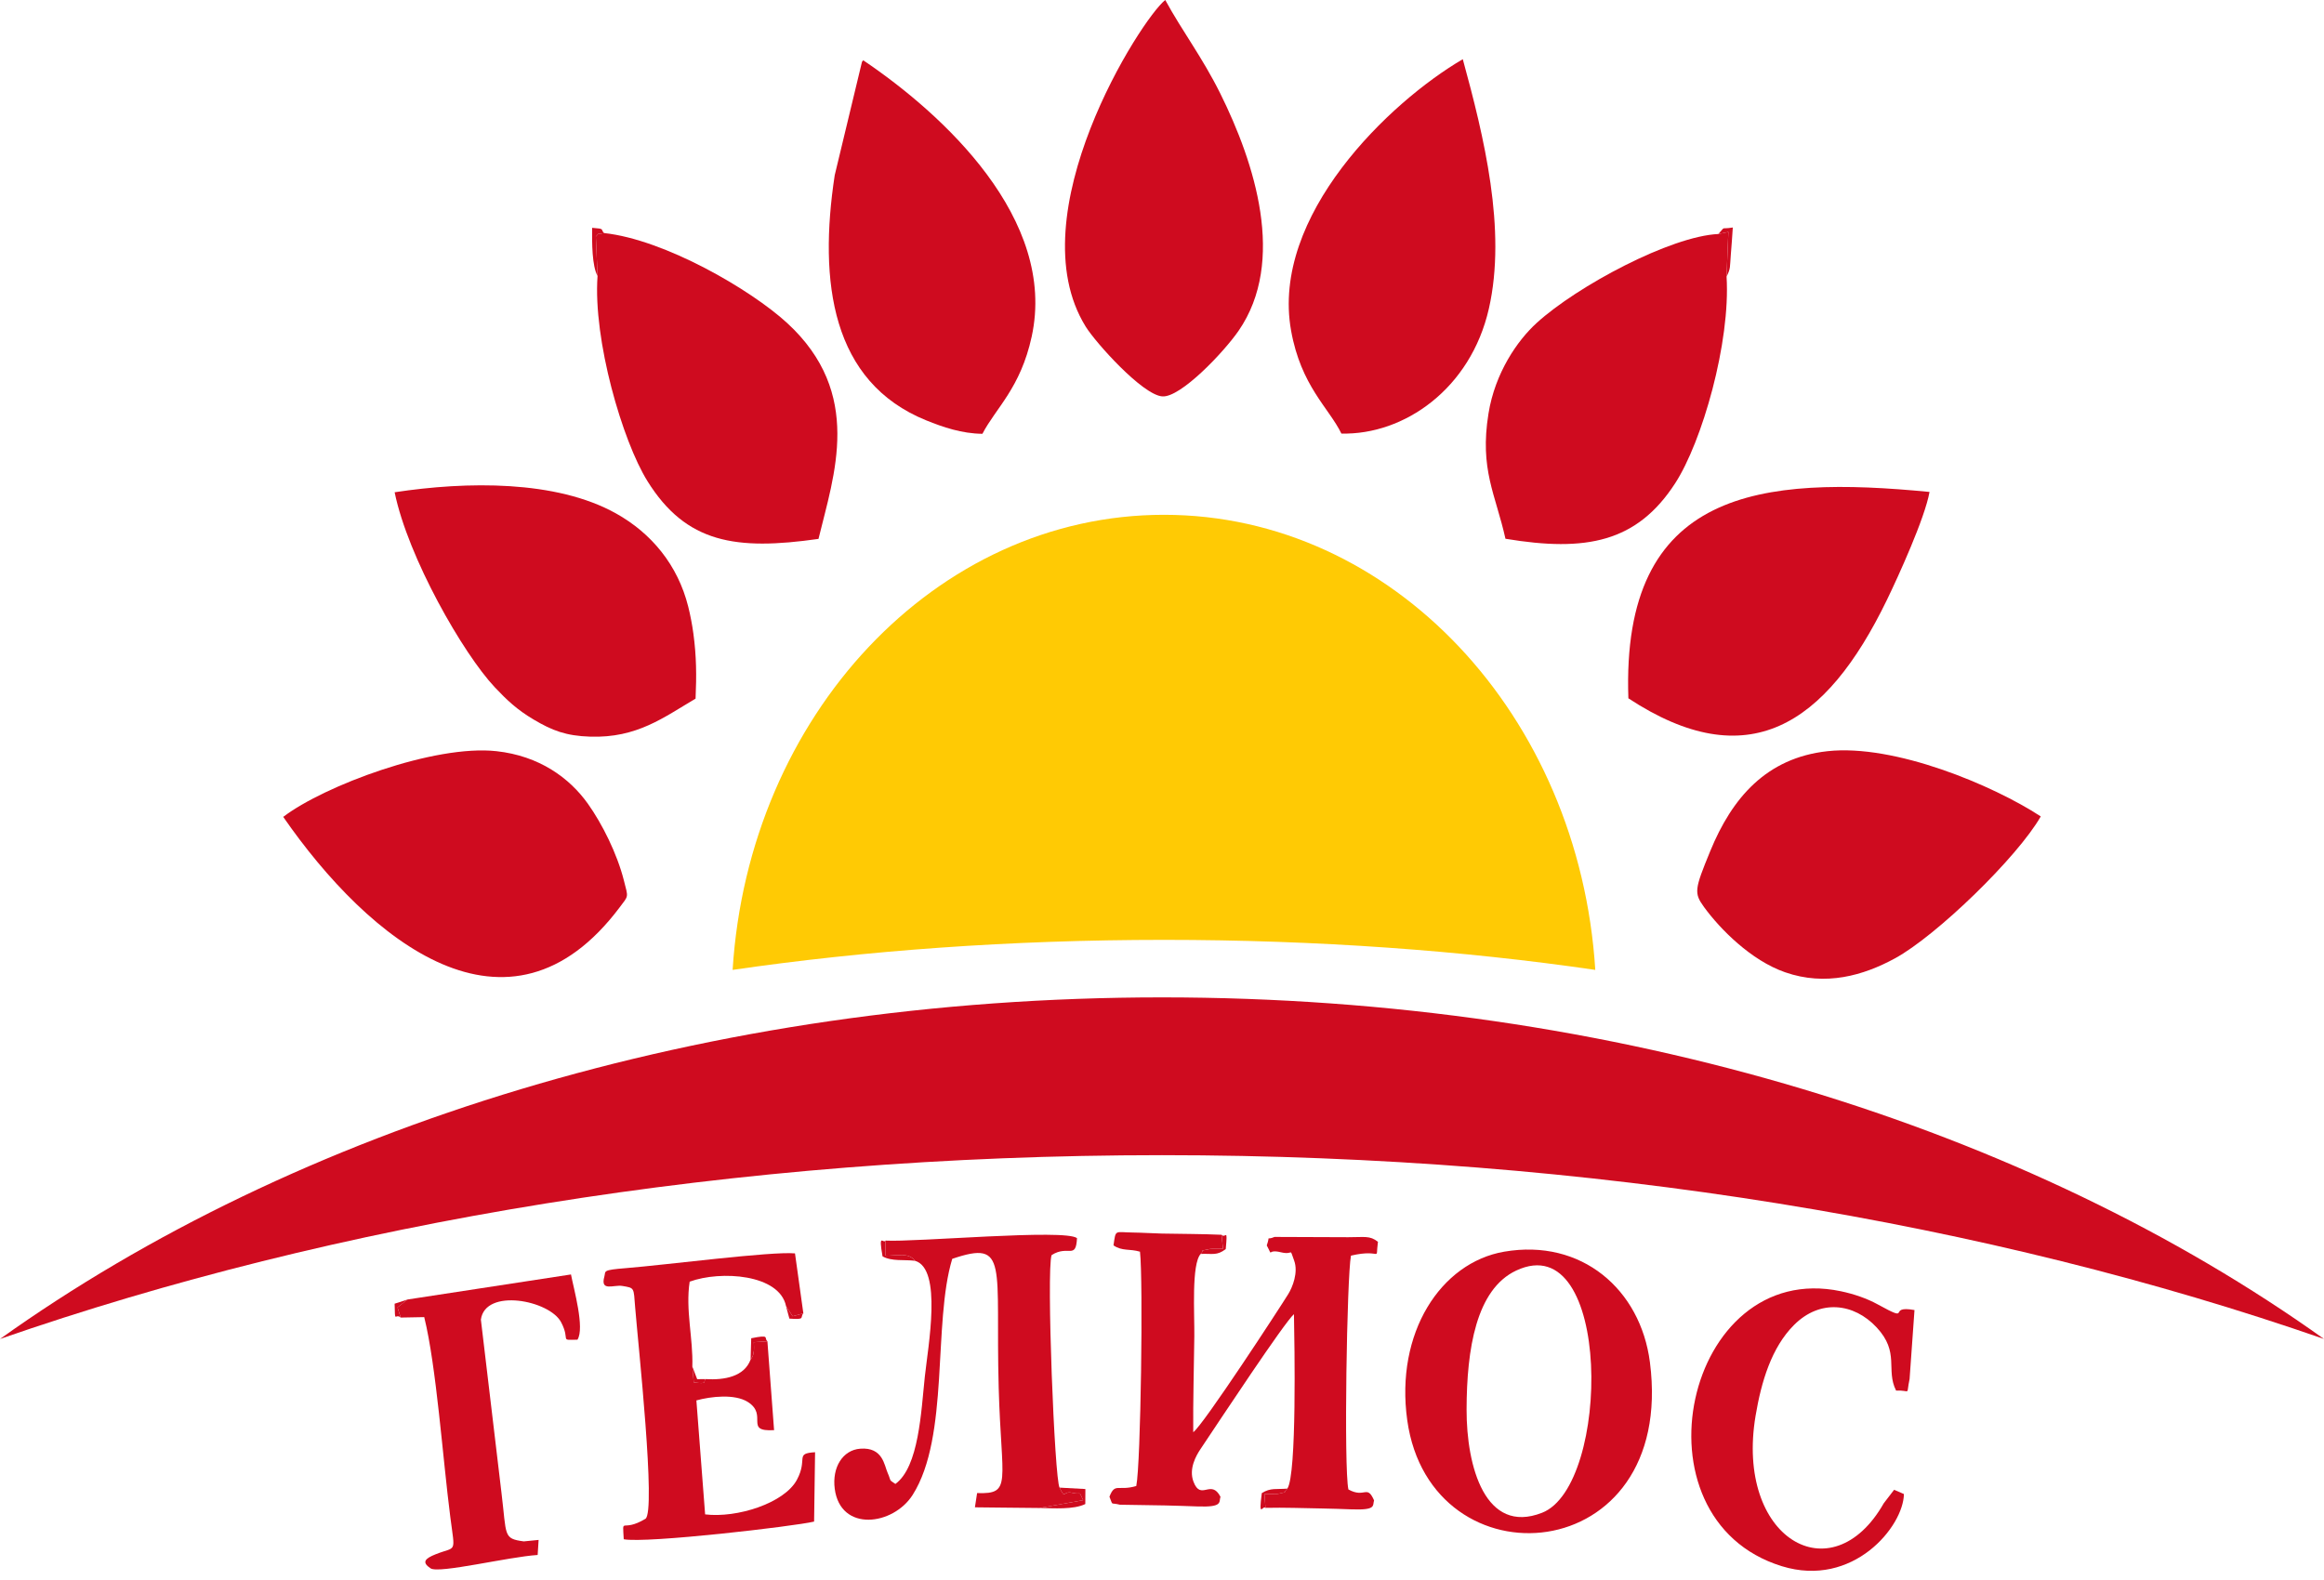 <?xml version="1.0" encoding="UTF-8"?> <svg xmlns="http://www.w3.org/2000/svg" width="100" height="68" viewBox="0 0 100 68" fill="none"> <path fill-rule="evenodd" clip-rule="evenodd" d="M55.395 64.066C55.188 64.26 55.459 64.189 54.977 64.294C54.945 64.302 54.509 64.3 54.408 64.304L54.452 64.895C55.261 64.875 56.096 64.91 56.909 64.922C57.335 64.929 57.745 64.945 58.167 64.96C59.235 64.998 59.053 64.799 59.125 64.573C58.816 63.871 58.731 64.498 58.021 64.103C57.819 63.187 57.956 54.958 58.131 54.04C59.518 53.716 59.167 54.366 59.292 53.444C58.94 53.166 58.712 53.25 58.011 53.247L54.843 53.235C54.435 53.41 54.682 53.098 54.508 53.601C54.813 54.172 54.462 53.734 55.115 53.895C55.689 54.035 55.463 53.654 55.684 54.247C55.874 54.759 55.617 55.394 55.433 55.694C55.081 56.266 51.783 61.325 51.344 61.64C51.333 60.272 51.374 58.889 51.391 57.519C51.403 56.547 51.261 54.399 51.666 53.965C51.865 53.775 51.512 53.867 52.064 53.753C52.113 53.742 52.524 53.749 52.623 53.746L52.562 53.142C51.711 53.104 50.849 53.108 49.996 53.09C49.582 53.08 49.143 53.05 48.737 53.045C47.95 53.035 48.017 52.894 47.913 53.6C48.3 53.857 48.596 53.735 49.053 53.87C49.193 55.092 49.09 63.002 48.893 63.955C48.109 64.186 47.977 63.796 47.739 64.416C47.911 64.832 47.753 64.65 48.191 64.76L50.134 64.791C50.6 64.801 51.061 64.818 51.526 64.834C52.631 64.874 52.442 64.65 52.516 64.417C52.105 63.63 51.674 64.615 51.354 63.768C51.143 63.211 51.472 62.642 51.651 62.374C52.519 61.076 55.257 56.926 55.678 56.558C55.702 57.828 55.805 63.456 55.395 64.065V64.066Z" fill="#CF0B1F"></path> <path fill-rule="evenodd" clip-rule="evenodd" d="M65.241 54.682C69.37 52.743 69.326 63.943 66.353 65.107C63.914 66.061 63.099 63.13 63.106 60.655C63.113 58.061 63.516 55.492 65.241 54.682ZM60.553 61.125C61.558 68.326 72.141 67.549 70.995 58.629C70.592 55.493 68.051 53.296 64.723 53.87C61.994 54.341 60.028 57.362 60.553 61.125Z" fill="#CF0B1F"></path> <path fill-rule="evenodd" clip-rule="evenodd" d="M38.105 53.392L38.106 54.044C38.607 54.044 39.108 53.895 39.372 54.262C40.557 54.605 39.933 57.95 39.794 59.252C39.635 60.75 39.539 63.133 38.528 63.866C38.214 63.656 38.365 63.77 38.194 63.388C38.049 63.066 37.993 62.274 37.015 62.349C36.265 62.406 35.798 63.148 35.918 64.073C36.164 65.955 38.436 65.657 39.273 64.334C40.865 61.819 40.133 56.949 40.974 54.178C43.426 53.344 42.828 54.426 42.973 59.72C43.086 63.821 43.568 64.311 42.044 64.259L41.95 64.872L43.151 64.885L44.736 64.901L46.609 64.564C46.386 64.111 46.581 64.356 46.131 64.246C45.735 64.15 45.848 64.56 45.593 64.024C45.377 63.688 45.022 54.692 45.249 54.018C45.964 53.559 46.294 54.234 46.343 53.288C45.845 52.878 39.352 53.468 38.105 53.392L38.105 53.392Z" fill="#CF0B1F"></path> <path fill-rule="evenodd" clip-rule="evenodd" d="M33.021 57.726L32.437 57.766C32.44 57.869 32.45 58.059 32.437 58.152C32.394 58.441 32.37 58.376 32.298 58.512C32.028 59.246 31.177 59.403 30.363 59.354C30.239 59.459 30.49 59.58 29.852 59.495L29.791 58.812C29.829 57.593 29.489 56.38 29.676 55.16C31.007 54.673 33.536 54.834 33.823 56.212L34.107 56.647L34.568 56.527L34.208 53.943C33.185 53.849 28.645 54.441 26.932 54.578C25.893 54.661 26.072 54.703 26.006 54.937C25.818 55.605 26.406 55.283 26.779 55.345C27.316 55.435 27.261 55.406 27.33 56.262C27.454 57.807 28.241 65.086 27.77 65.368C26.726 65.993 26.787 65.221 26.839 66.246C27.813 66.433 34.185 65.689 35.03 65.486L35.072 62.501C34.18 62.554 34.779 62.775 34.29 63.688C33.748 64.697 31.703 65.343 30.341 65.176L29.965 60.271C30.594 60.097 31.614 59.984 32.174 60.335C33.074 60.9 31.994 61.626 33.308 61.551L33.021 57.726H33.021Z" fill="#CF0B1F"></path> <path fill-rule="evenodd" clip-rule="evenodd" d="M81.058 64.696C78.815 68.641 74.658 66.207 75.541 60.934C75.787 59.47 76.223 57.996 77.197 57.023C78.319 55.902 79.771 56.082 80.746 57.124C81.76 58.208 81.131 58.945 81.587 59.848C82.249 59.821 82.005 60.101 82.168 59.351L82.379 56.382C81.139 56.159 82.338 56.987 80.789 56.134C80.335 55.885 79.783 55.693 79.208 55.572C72.512 54.166 70.055 65.364 76.671 67.406C79.741 68.354 81.906 65.692 81.924 64.3L81.503 64.117L81.058 64.696Z" fill="#CF0B1F"></path> <path fill-rule="evenodd" clip-rule="evenodd" d="M17.535 55.928L17.105 56.268L17.242 56.705L18.254 56.686C18.777 58.798 19.052 62.774 19.375 65.279C19.585 66.912 19.656 66.528 18.742 66.894C18.29 67.075 18.13 67.235 18.529 67.499C18.887 67.736 21.892 67 23.135 66.923L23.176 66.275L22.538 66.338C21.64 66.218 21.806 66.105 21.578 64.245L20.692 56.794C20.878 55.421 23.647 55.959 24.144 56.906C24.567 57.712 24.039 57.673 24.847 57.658C25.17 57.165 24.685 55.461 24.569 54.85L17.535 55.928V55.928Z" fill="#CF0B1F"></path> <path fill-rule="evenodd" clip-rule="evenodd" d="M44.736 64.901C45.336 64.911 46.194 64.978 46.7 64.731L46.703 64.085L45.593 64.024C45.848 64.559 45.735 64.149 46.131 64.246C46.581 64.356 46.386 64.111 46.609 64.564L44.736 64.901Z" fill="#CF0B1F"></path> <path fill-rule="evenodd" clip-rule="evenodd" d="M39.371 54.262C39.107 53.895 38.607 54.042 38.105 54.044L38.104 53.393C38.001 53.54 37.791 53.02 37.975 54.071C38.375 54.297 38.912 54.202 39.371 54.262H39.371Z" fill="#CF0B1F"></path> <path fill-rule="evenodd" clip-rule="evenodd" d="M54.453 64.895L54.408 64.304C54.509 64.3 54.946 64.301 54.977 64.295C55.46 64.189 55.188 64.26 55.395 64.066C54.92 64.109 54.683 64.019 54.294 64.26C54.146 65.399 54.334 64.766 54.453 64.895V64.895Z" fill="#CF0B1F"></path> <path fill-rule="evenodd" clip-rule="evenodd" d="M51.667 53.966C52.172 53.944 52.358 54.053 52.743 53.758C52.832 52.784 52.741 53.33 52.563 53.142L52.624 53.746C52.524 53.749 52.113 53.743 52.064 53.753C51.512 53.867 51.866 53.776 51.667 53.966V53.966Z" fill="#CF0B1F"></path> <path fill-rule="evenodd" clip-rule="evenodd" d="M32.298 58.512C32.37 58.376 32.394 58.441 32.437 58.152C32.45 58.059 32.44 57.869 32.436 57.766L33.021 57.726C32.854 57.582 33.169 57.426 32.324 57.596L32.298 58.512H32.298Z" fill="#CF0B1F"></path> <path fill-rule="evenodd" clip-rule="evenodd" d="M17.241 56.705L17.105 56.269L17.535 55.929L16.98 56.109C16.997 57.014 16.994 56.495 17.241 56.705Z" fill="#CF0B1F"></path> <path fill-rule="evenodd" clip-rule="evenodd" d="M30.362 59.354L29.999 59.357L29.791 58.812L29.851 59.495C30.489 59.58 30.239 59.459 30.362 59.354V59.354Z" fill="#CF0B1F"></path> <path fill-rule="evenodd" clip-rule="evenodd" d="M34.568 56.527L34.107 56.647L33.822 56.213L33.967 56.75C34.698 56.806 34.404 56.692 34.568 56.527Z" fill="#CF0B1F"></path> <path fill-rule="evenodd" clip-rule="evenodd" d="M50.084 22.156C59.908 22.156 67.956 30.797 68.644 41.742C62.945 40.911 56.672 40.45 50.084 40.45C43.496 40.45 37.223 40.911 31.524 41.742C32.213 30.797 40.26 22.156 50.084 22.156Z" fill="#FFCA04"></path> <path fill-rule="evenodd" clip-rule="evenodd" d="M57.719 18.66C60.408 18.725 63.279 16.744 64.066 13.281C64.837 9.887 63.851 5.864 62.943 2.548C59.794 4.386 54.671 9.288 55.554 14.228C55.981 16.616 57.183 17.556 57.719 18.66Z" fill="#CF0B1F"></path> <path fill-rule="evenodd" clip-rule="evenodd" d="M16.981 21.186C17.557 23.997 19.935 28.14 21.289 29.577C21.808 30.126 22.241 30.541 22.965 30.969C23.763 31.442 24.356 31.671 25.395 31.704C27.414 31.77 28.564 30.87 29.93 30.068C29.975 29.076 29.967 28.243 29.837 27.276C29.785 26.886 29.702 26.46 29.614 26.109C29.166 24.317 28.031 22.947 26.502 22.095C23.925 20.658 20.091 20.714 16.981 21.186Z" fill="#CF0B1F"></path> <path fill-rule="evenodd" clip-rule="evenodd" d="M12.187 35.157C15.871 40.477 21.888 45.419 26.669 39.043C27.057 38.526 27.037 38.648 26.845 37.891C26.553 36.737 25.911 35.454 25.297 34.592C24.505 33.48 23.207 32.531 21.361 32.329C18.692 32.036 13.942 33.817 12.187 35.157Z" fill="#CF0B1F"></path> <path fill-rule="evenodd" clip-rule="evenodd" d="M87.813 35.137C85.761 33.795 81.516 32.012 78.633 32.33C75.999 32.62 74.525 34.347 73.589 36.633C72.914 38.279 72.883 38.432 73.326 39.041C74.013 39.984 75.342 41.333 76.81 41.844C78.556 42.453 80.184 41.983 81.531 41.25C83.331 40.272 86.817 36.882 87.813 35.137Z" fill="#CF0B1F"></path> <path fill-rule="evenodd" clip-rule="evenodd" d="M50.14 0C49.099 0.813 43.737 9.245 46.716 14.056C47.139 14.74 49.155 16.994 50.011 17.06C50.799 17.121 52.663 15.152 53.295 14.237C55.361 11.242 53.983 7.002 52.513 4.034C51.728 2.452 50.87 1.343 50.14 0Z" fill="#CF0B1F"></path> <path fill-rule="evenodd" clip-rule="evenodd" d="M74.293 11.905L74.37 9.983L73.939 10.071C71.887 10.165 67.874 12.305 66.124 13.897C65.292 14.654 64.33 16.046 64.048 17.8C63.66 20.215 64.351 21.264 64.779 23.187C68.256 23.767 70.433 23.336 72.077 20.806C73.239 19.017 74.467 14.74 74.293 11.905Z" fill="#CF0B1F"></path> <path fill-rule="evenodd" clip-rule="evenodd" d="M42.273 18.67C42.843 17.567 43.91 16.707 44.393 14.487C45.495 9.422 40.571 4.906 37.145 2.595C37.121 2.629 37.09 2.64 37.081 2.701L35.917 7.542C35.218 12.135 35.777 16.441 39.858 18.093C40.579 18.384 41.385 18.662 42.273 18.67Z" fill="#CF0B1F"></path> <path fill-rule="evenodd" clip-rule="evenodd" d="M25.712 11.877C25.514 14.63 26.783 18.979 27.86 20.708C29.523 23.376 31.66 23.702 35.219 23.193C35.884 20.442 37.171 16.933 33.866 13.898C32.306 12.466 28.604 10.311 25.993 10.03C25.652 10.1 25.822 9.989 25.638 10.181L25.712 11.877Z" fill="#CF0B1F"></path> <path fill-rule="evenodd" clip-rule="evenodd" d="M70.068 30.054C75.187 33.417 78.556 31.259 81.193 25.818C81.678 24.818 82.827 22.299 83.026 21.172C75.8 20.471 69.75 21.026 70.068 30.054Z" fill="#CF0B1F"></path> <path fill-rule="evenodd" clip-rule="evenodd" d="M25.713 11.877L25.638 10.181C25.822 9.989 25.653 10.1 25.993 10.03C25.82 9.862 26.059 9.848 25.48 9.805C25.471 10.446 25.473 11.453 25.713 11.877Z" fill="#CF0B1F"></path> <path fill-rule="evenodd" clip-rule="evenodd" d="M74.293 11.905C74.474 11.544 74.432 11.503 74.475 10.972C74.507 10.579 74.537 10.185 74.561 9.791C73.999 9.885 74.283 9.703 73.939 10.071L74.371 9.983L74.293 11.905Z" fill="#CF0B1F"></path> <path fill-rule="evenodd" clip-rule="evenodd" d="M50 42.925C69.591 42.925 87.3 48.557 100 57.627C85.619 52.626 68.447 49.716 50 49.716C31.553 49.716 14.381 52.626 0 57.627C12.7 48.557 30.409 42.925 50 42.925Z" fill="#CF0B1F"></path> </svg> 